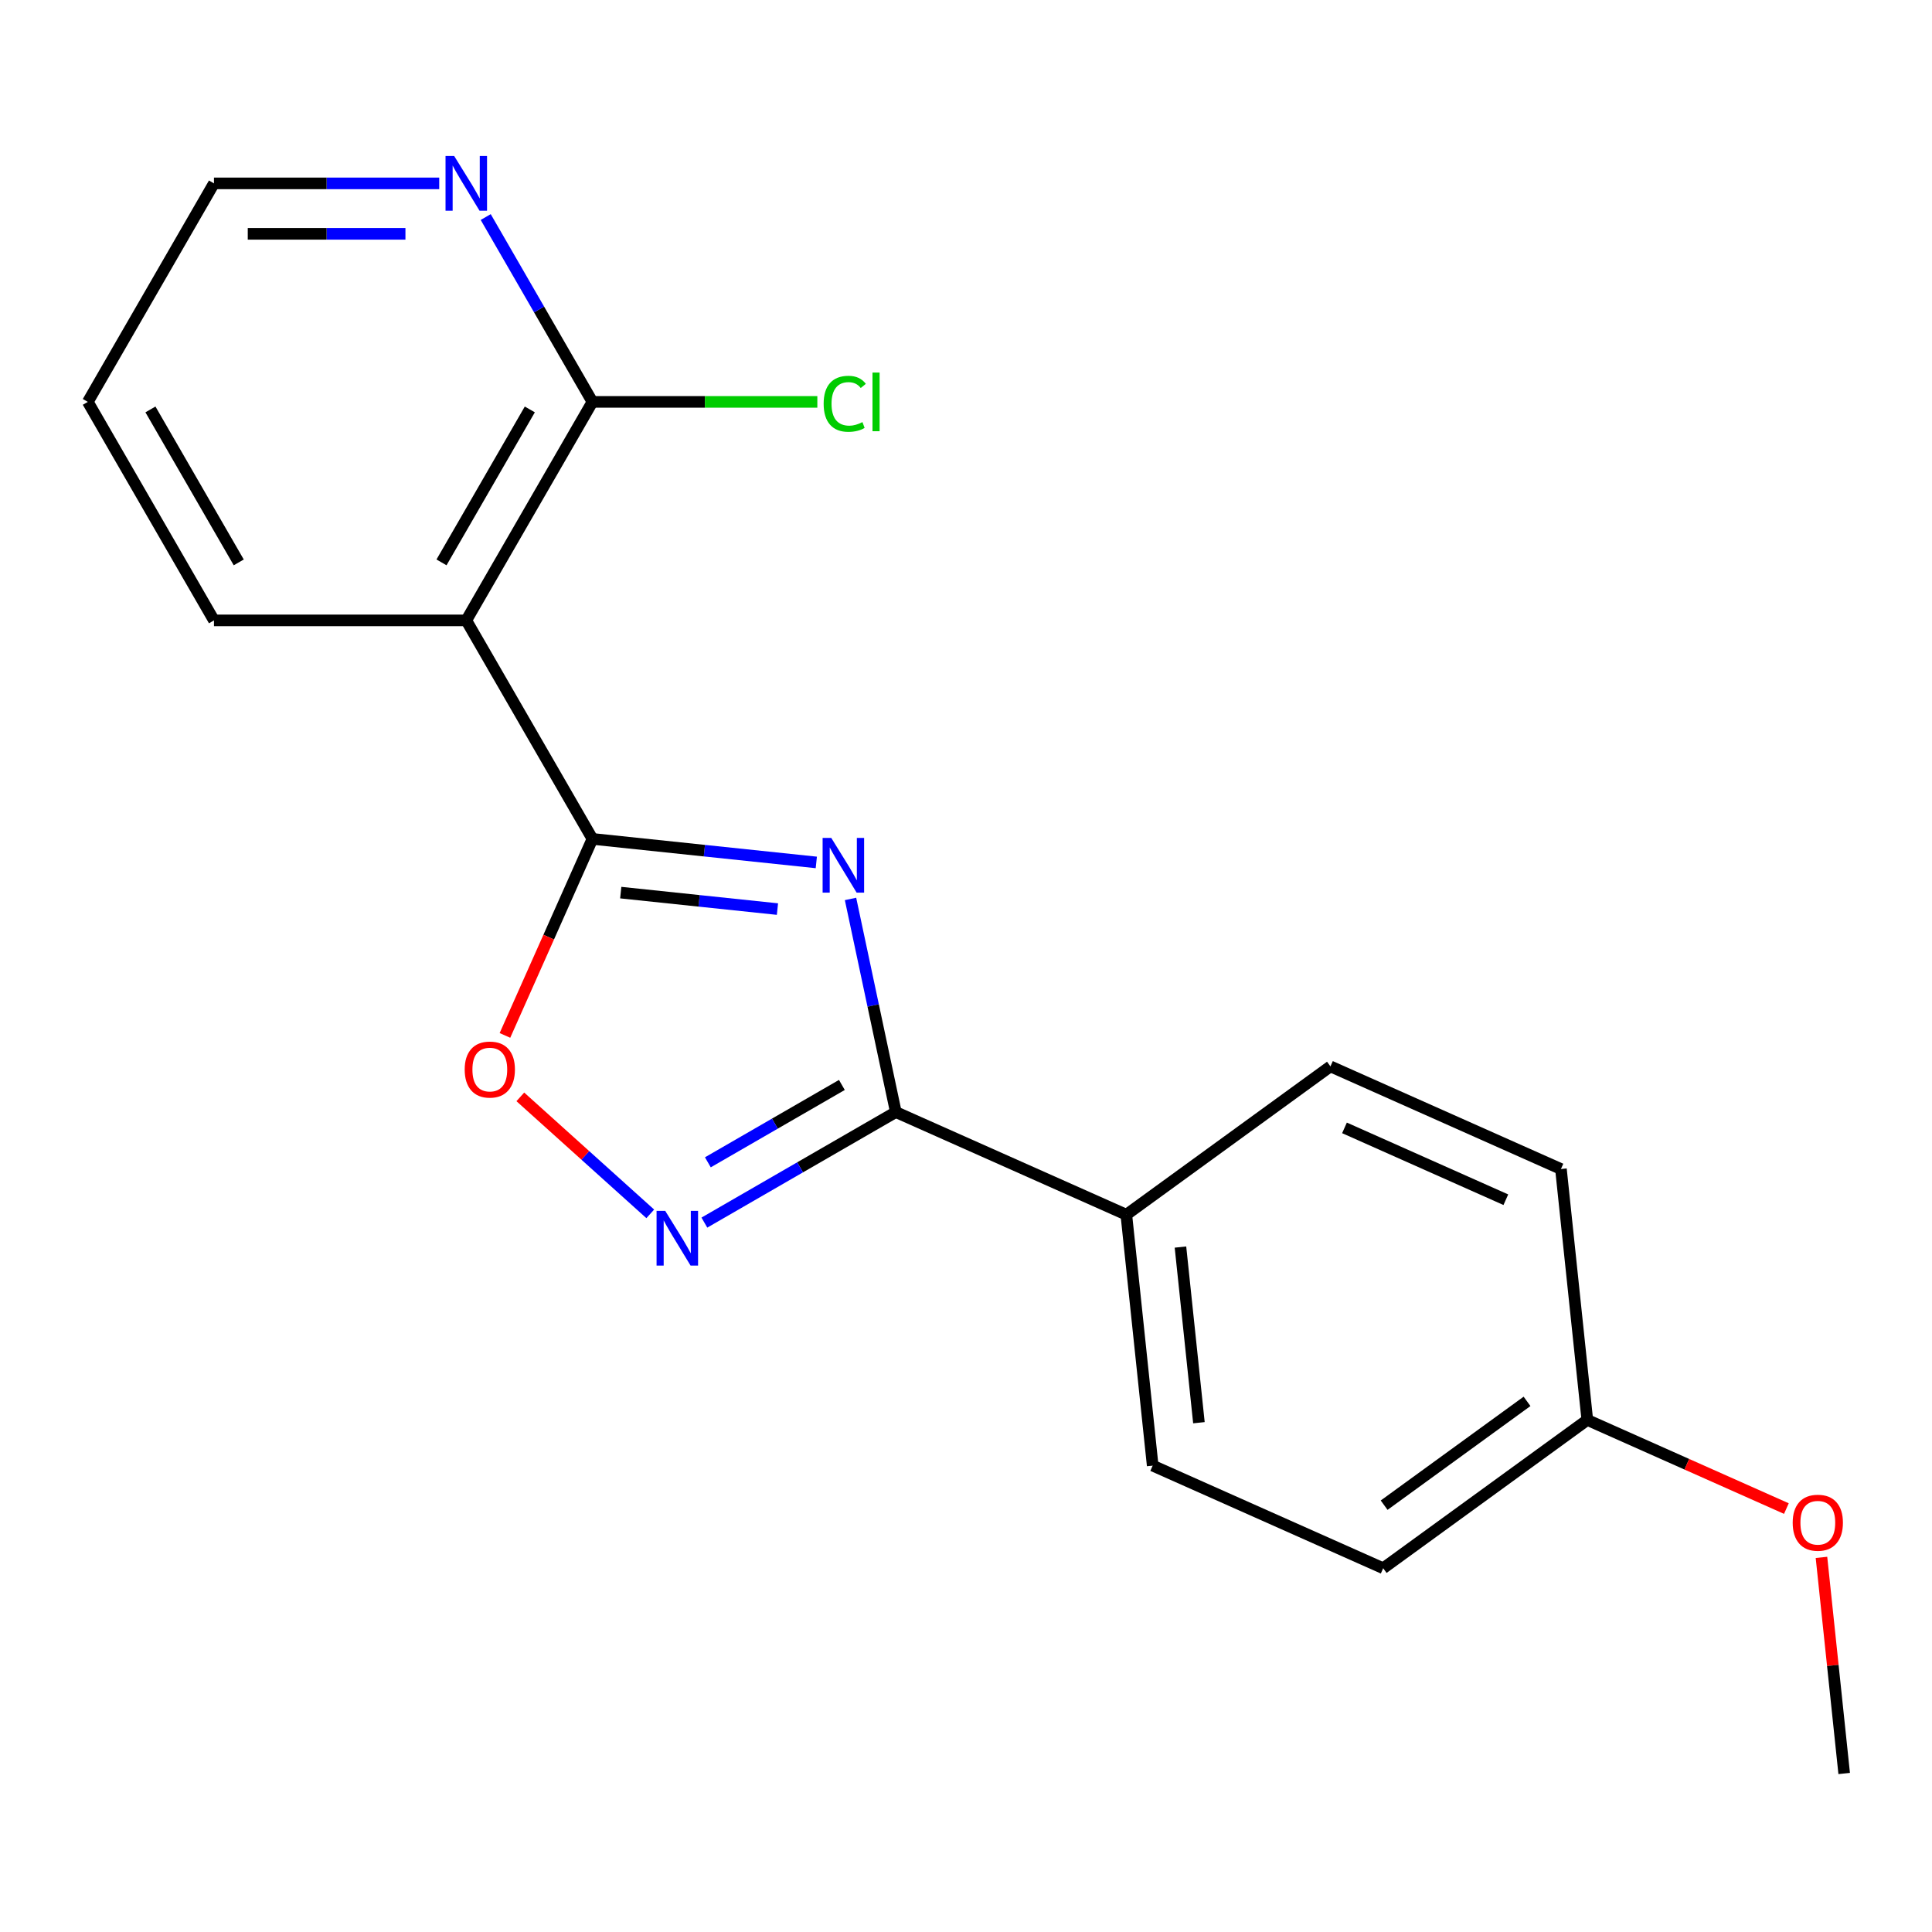 <?xml version='1.0' encoding='iso-8859-1'?>
<svg version='1.1' baseProfile='full'
              xmlns='http://www.w3.org/2000/svg'
                      xmlns:rdkit='http://www.rdkit.org/xml'
                      xmlns:xlink='http://www.w3.org/1999/xlink'
                  xml:space='preserve'
width='1000px' height='1000px' viewBox='0 0 1000 1000'>
<!-- END OF HEADER -->
<rect style='opacity:1.0;fill:#FFFFFF;stroke:none' width='1000' height='1000' x='0' y='0'> </rect>
<path class='bond-0' d='M 422.519,446.392 L 364.582,440.302' style='fill:none;fill-rule:evenodd;stroke:#0000FF;stroke-width:6px;stroke-linecap:butt;stroke-linejoin:miter;stroke-opacity:1' />
<path class='bond-0' d='M 364.582,440.302 L 306.645,434.213' style='fill:none;fill-rule:evenodd;stroke:#000000;stroke-width:6px;stroke-linecap:butt;stroke-linejoin:miter;stroke-opacity:1' />
<path class='bond-0' d='M 402.408,470.541 L 361.852,466.278' style='fill:none;fill-rule:evenodd;stroke:#0000FF;stroke-width:6px;stroke-linecap:butt;stroke-linejoin:miter;stroke-opacity:1' />
<path class='bond-0' d='M 361.852,466.278 L 321.296,462.016' style='fill:none;fill-rule:evenodd;stroke:#000000;stroke-width:6px;stroke-linecap:butt;stroke-linejoin:miter;stroke-opacity:1' />
<path class='bond-1' d='M 440.228,465.289 L 451.952,520.447' style='fill:none;fill-rule:evenodd;stroke:#0000FF;stroke-width:6px;stroke-linecap:butt;stroke-linejoin:miter;stroke-opacity:1' />
<path class='bond-1' d='M 451.952,520.447 L 463.677,575.605' style='fill:none;fill-rule:evenodd;stroke:#000000;stroke-width:6px;stroke-linecap:butt;stroke-linejoin:miter;stroke-opacity:1' />
<path class='bond-3' d='M 306.645,434.213 L 241.347,321.114' style='fill:none;fill-rule:evenodd;stroke:#000000;stroke-width:6px;stroke-linecap:butt;stroke-linejoin:miter;stroke-opacity:1' />
<path class='bond-4' d='M 306.645,434.213 L 284,485.073' style='fill:none;fill-rule:evenodd;stroke:#000000;stroke-width:6px;stroke-linecap:butt;stroke-linejoin:miter;stroke-opacity:1' />
<path class='bond-4' d='M 284,485.073 L 261.356,535.932' style='fill:none;fill-rule:evenodd;stroke:#FF0000;stroke-width:6px;stroke-linecap:butt;stroke-linejoin:miter;stroke-opacity:1' />
<path class='bond-2' d='M 463.677,575.605 L 414.13,604.211' style='fill:none;fill-rule:evenodd;stroke:#000000;stroke-width:6px;stroke-linecap:butt;stroke-linejoin:miter;stroke-opacity:1' />
<path class='bond-2' d='M 414.13,604.211 L 364.583,632.817' style='fill:none;fill-rule:evenodd;stroke:#0000FF;stroke-width:6px;stroke-linecap:butt;stroke-linejoin:miter;stroke-opacity:1' />
<path class='bond-2' d='M 435.753,561.567 L 401.07,581.591' style='fill:none;fill-rule:evenodd;stroke:#000000;stroke-width:6px;stroke-linecap:butt;stroke-linejoin:miter;stroke-opacity:1' />
<path class='bond-2' d='M 401.07,581.591 L 366.387,601.615' style='fill:none;fill-rule:evenodd;stroke:#0000FF;stroke-width:6px;stroke-linecap:butt;stroke-linejoin:miter;stroke-opacity:1' />
<path class='bond-6' d='M 463.677,575.605 L 582.981,628.723' style='fill:none;fill-rule:evenodd;stroke:#000000;stroke-width:6px;stroke-linecap:butt;stroke-linejoin:miter;stroke-opacity:1' />
<path class='bond-19' d='M 336.573,628.292 L 302.947,598.015' style='fill:none;fill-rule:evenodd;stroke:#0000FF;stroke-width:6px;stroke-linecap:butt;stroke-linejoin:miter;stroke-opacity:1' />
<path class='bond-19' d='M 302.947,598.015 L 269.321,567.738' style='fill:none;fill-rule:evenodd;stroke:#FF0000;stroke-width:6px;stroke-linecap:butt;stroke-linejoin:miter;stroke-opacity:1' />
<path class='bond-5' d='M 241.347,321.114 L 306.645,208.016' style='fill:none;fill-rule:evenodd;stroke:#000000;stroke-width:6px;stroke-linecap:butt;stroke-linejoin:miter;stroke-opacity:1' />
<path class='bond-5' d='M 228.522,291.09 L 274.23,211.921' style='fill:none;fill-rule:evenodd;stroke:#000000;stroke-width:6px;stroke-linecap:butt;stroke-linejoin:miter;stroke-opacity:1' />
<path class='bond-14' d='M 241.347,321.114 L 110.752,321.114' style='fill:none;fill-rule:evenodd;stroke:#000000;stroke-width:6px;stroke-linecap:butt;stroke-linejoin:miter;stroke-opacity:1' />
<path class='bond-7' d='M 306.645,208.016 L 279.026,160.179' style='fill:none;fill-rule:evenodd;stroke:#000000;stroke-width:6px;stroke-linecap:butt;stroke-linejoin:miter;stroke-opacity:1' />
<path class='bond-7' d='M 279.026,160.179 L 251.407,112.342' style='fill:none;fill-rule:evenodd;stroke:#0000FF;stroke-width:6px;stroke-linecap:butt;stroke-linejoin:miter;stroke-opacity:1' />
<path class='bond-10' d='M 306.645,208.016 L 364.85,208.016' style='fill:none;fill-rule:evenodd;stroke:#000000;stroke-width:6px;stroke-linecap:butt;stroke-linejoin:miter;stroke-opacity:1' />
<path class='bond-10' d='M 364.85,208.016 L 423.055,208.016' style='fill:none;fill-rule:evenodd;stroke:#00CC00;stroke-width:6px;stroke-linecap:butt;stroke-linejoin:miter;stroke-opacity:1' />
<path class='bond-8' d='M 582.981,628.723 L 596.632,758.602' style='fill:none;fill-rule:evenodd;stroke:#000000;stroke-width:6px;stroke-linecap:butt;stroke-linejoin:miter;stroke-opacity:1' />
<path class='bond-8' d='M 611.005,645.475 L 620.56,736.39' style='fill:none;fill-rule:evenodd;stroke:#000000;stroke-width:6px;stroke-linecap:butt;stroke-linejoin:miter;stroke-opacity:1' />
<path class='bond-9' d='M 582.981,628.723 L 688.635,551.961' style='fill:none;fill-rule:evenodd;stroke:#000000;stroke-width:6px;stroke-linecap:butt;stroke-linejoin:miter;stroke-opacity:1' />
<path class='bond-21' d='M 227.342,94.917 L 169.047,94.917' style='fill:none;fill-rule:evenodd;stroke:#0000FF;stroke-width:6px;stroke-linecap:butt;stroke-linejoin:miter;stroke-opacity:1' />
<path class='bond-21' d='M 169.047,94.917 L 110.752,94.917' style='fill:none;fill-rule:evenodd;stroke:#000000;stroke-width:6px;stroke-linecap:butt;stroke-linejoin:miter;stroke-opacity:1' />
<path class='bond-21' d='M 209.854,121.036 L 169.047,121.036' style='fill:none;fill-rule:evenodd;stroke:#0000FF;stroke-width:6px;stroke-linecap:butt;stroke-linejoin:miter;stroke-opacity:1' />
<path class='bond-21' d='M 169.047,121.036 L 128.241,121.036' style='fill:none;fill-rule:evenodd;stroke:#000000;stroke-width:6px;stroke-linecap:butt;stroke-linejoin:miter;stroke-opacity:1' />
<path class='bond-12' d='M 596.632,758.602 L 715.936,811.72' style='fill:none;fill-rule:evenodd;stroke:#000000;stroke-width:6px;stroke-linecap:butt;stroke-linejoin:miter;stroke-opacity:1' />
<path class='bond-13' d='M 688.635,551.961 L 807.939,605.079' style='fill:none;fill-rule:evenodd;stroke:#000000;stroke-width:6px;stroke-linecap:butt;stroke-linejoin:miter;stroke-opacity:1' />
<path class='bond-13' d='M 695.907,583.789 L 779.42,620.972' style='fill:none;fill-rule:evenodd;stroke:#000000;stroke-width:6px;stroke-linecap:butt;stroke-linejoin:miter;stroke-opacity:1' />
<path class='bond-11' d='M 821.59,734.958 L 807.939,605.079' style='fill:none;fill-rule:evenodd;stroke:#000000;stroke-width:6px;stroke-linecap:butt;stroke-linejoin:miter;stroke-opacity:1' />
<path class='bond-15' d='M 821.59,734.958 L 873.11,757.896' style='fill:none;fill-rule:evenodd;stroke:#000000;stroke-width:6px;stroke-linecap:butt;stroke-linejoin:miter;stroke-opacity:1' />
<path class='bond-15' d='M 873.11,757.896 L 924.63,780.835' style='fill:none;fill-rule:evenodd;stroke:#FF0000;stroke-width:6px;stroke-linecap:butt;stroke-linejoin:miter;stroke-opacity:1' />
<path class='bond-20' d='M 821.59,734.958 L 715.936,811.72' style='fill:none;fill-rule:evenodd;stroke:#000000;stroke-width:6px;stroke-linecap:butt;stroke-linejoin:miter;stroke-opacity:1' />
<path class='bond-20' d='M 790.39,725.342 L 716.432,779.075' style='fill:none;fill-rule:evenodd;stroke:#000000;stroke-width:6px;stroke-linecap:butt;stroke-linejoin:miter;stroke-opacity:1' />
<path class='bond-18' d='M 110.752,321.114 L 45.455,208.016' style='fill:none;fill-rule:evenodd;stroke:#000000;stroke-width:6px;stroke-linecap:butt;stroke-linejoin:miter;stroke-opacity:1' />
<path class='bond-18' d='M 123.577,291.09 L 77.869,211.921' style='fill:none;fill-rule:evenodd;stroke:#000000;stroke-width:6px;stroke-linecap:butt;stroke-linejoin:miter;stroke-opacity:1' />
<path class='bond-17' d='M 942.789,806.101 L 948.667,862.028' style='fill:none;fill-rule:evenodd;stroke:#FF0000;stroke-width:6px;stroke-linecap:butt;stroke-linejoin:miter;stroke-opacity:1' />
<path class='bond-17' d='M 948.667,862.028 L 954.545,917.956' style='fill:none;fill-rule:evenodd;stroke:#000000;stroke-width:6px;stroke-linecap:butt;stroke-linejoin:miter;stroke-opacity:1' />
<path class='bond-16' d='M 110.752,94.917 L 45.455,208.016' style='fill:none;fill-rule:evenodd;stroke:#000000;stroke-width:6px;stroke-linecap:butt;stroke-linejoin:miter;stroke-opacity:1' />
<path  class='atom-0' d='M 430.264 433.704
L 439.544 448.704
Q 440.464 450.184, 441.944 452.864
Q 443.424 455.544, 443.504 455.704
L 443.504 433.704
L 447.264 433.704
L 447.264 462.024
L 443.384 462.024
L 433.424 445.624
Q 432.264 443.704, 431.024 441.504
Q 429.824 439.304, 429.464 438.624
L 429.464 462.024
L 425.784 462.024
L 425.784 433.704
L 430.264 433.704
' fill='#0000FF'/>
<path  class='atom-3' d='M 344.318 626.742
L 353.598 641.742
Q 354.518 643.222, 355.998 645.902
Q 357.478 648.582, 357.558 648.742
L 357.558 626.742
L 361.318 626.742
L 361.318 655.062
L 357.438 655.062
L 347.478 638.662
Q 346.318 636.742, 345.078 634.542
Q 343.878 632.342, 343.518 631.662
L 343.518 655.062
L 339.838 655.062
L 339.838 626.742
L 344.318 626.742
' fill='#0000FF'/>
<path  class='atom-5' d='M 240.527 553.597
Q 240.527 546.797, 243.887 542.997
Q 247.247 539.197, 253.527 539.197
Q 259.807 539.197, 263.167 542.997
Q 266.527 546.797, 266.527 553.597
Q 266.527 560.477, 263.127 564.397
Q 259.727 568.277, 253.527 568.277
Q 247.287 568.277, 243.887 564.397
Q 240.527 560.517, 240.527 553.597
M 253.527 565.077
Q 257.847 565.077, 260.167 562.197
Q 262.527 559.277, 262.527 553.597
Q 262.527 548.037, 260.167 545.237
Q 257.847 542.397, 253.527 542.397
Q 249.207 542.397, 246.847 545.197
Q 244.527 547.997, 244.527 553.597
Q 244.527 559.317, 246.847 562.197
Q 249.207 565.077, 253.527 565.077
' fill='#FF0000'/>
<path  class='atom-8' d='M 235.087 80.757
L 244.367 95.757
Q 245.287 97.237, 246.767 99.917
Q 248.247 102.597, 248.327 102.757
L 248.327 80.757
L 252.087 80.757
L 252.087 109.077
L 248.207 109.077
L 238.247 92.677
Q 237.087 90.757, 235.847 88.557
Q 234.647 86.357, 234.287 85.677
L 234.287 109.077
L 230.607 109.077
L 230.607 80.757
L 235.087 80.757
' fill='#0000FF'/>
<path  class='atom-11' d='M 426.32 208.996
Q 426.32 201.956, 429.6 198.276
Q 432.92 194.556, 439.2 194.556
Q 445.04 194.556, 448.16 198.676
L 445.52 200.836
Q 443.24 197.836, 439.2 197.836
Q 434.92 197.836, 432.64 200.716
Q 430.4 203.556, 430.4 208.996
Q 430.4 214.596, 432.72 217.476
Q 435.08 220.356, 439.64 220.356
Q 442.76 220.356, 446.4 218.476
L 447.52 221.476
Q 446.04 222.436, 443.8 222.996
Q 441.56 223.556, 439.08 223.556
Q 432.92 223.556, 429.6 219.796
Q 426.32 216.036, 426.32 208.996
' fill='#00CC00'/>
<path  class='atom-11' d='M 451.6 192.836
L 455.28 192.836
L 455.28 223.196
L 451.6 223.196
L 451.6 192.836
' fill='#00CC00'/>
<path  class='atom-16' d='M 927.895 788.156
Q 927.895 781.356, 931.255 777.556
Q 934.615 773.756, 940.895 773.756
Q 947.175 773.756, 950.535 777.556
Q 953.895 781.356, 953.895 788.156
Q 953.895 795.036, 950.495 798.956
Q 947.095 802.836, 940.895 802.836
Q 934.655 802.836, 931.255 798.956
Q 927.895 795.076, 927.895 788.156
M 940.895 799.636
Q 945.215 799.636, 947.535 796.756
Q 949.895 793.836, 949.895 788.156
Q 949.895 782.596, 947.535 779.796
Q 945.215 776.956, 940.895 776.956
Q 936.575 776.956, 934.215 779.756
Q 931.895 782.556, 931.895 788.156
Q 931.895 793.876, 934.215 796.756
Q 936.575 799.636, 940.895 799.636
' fill='#FF0000'/>
</svg>
